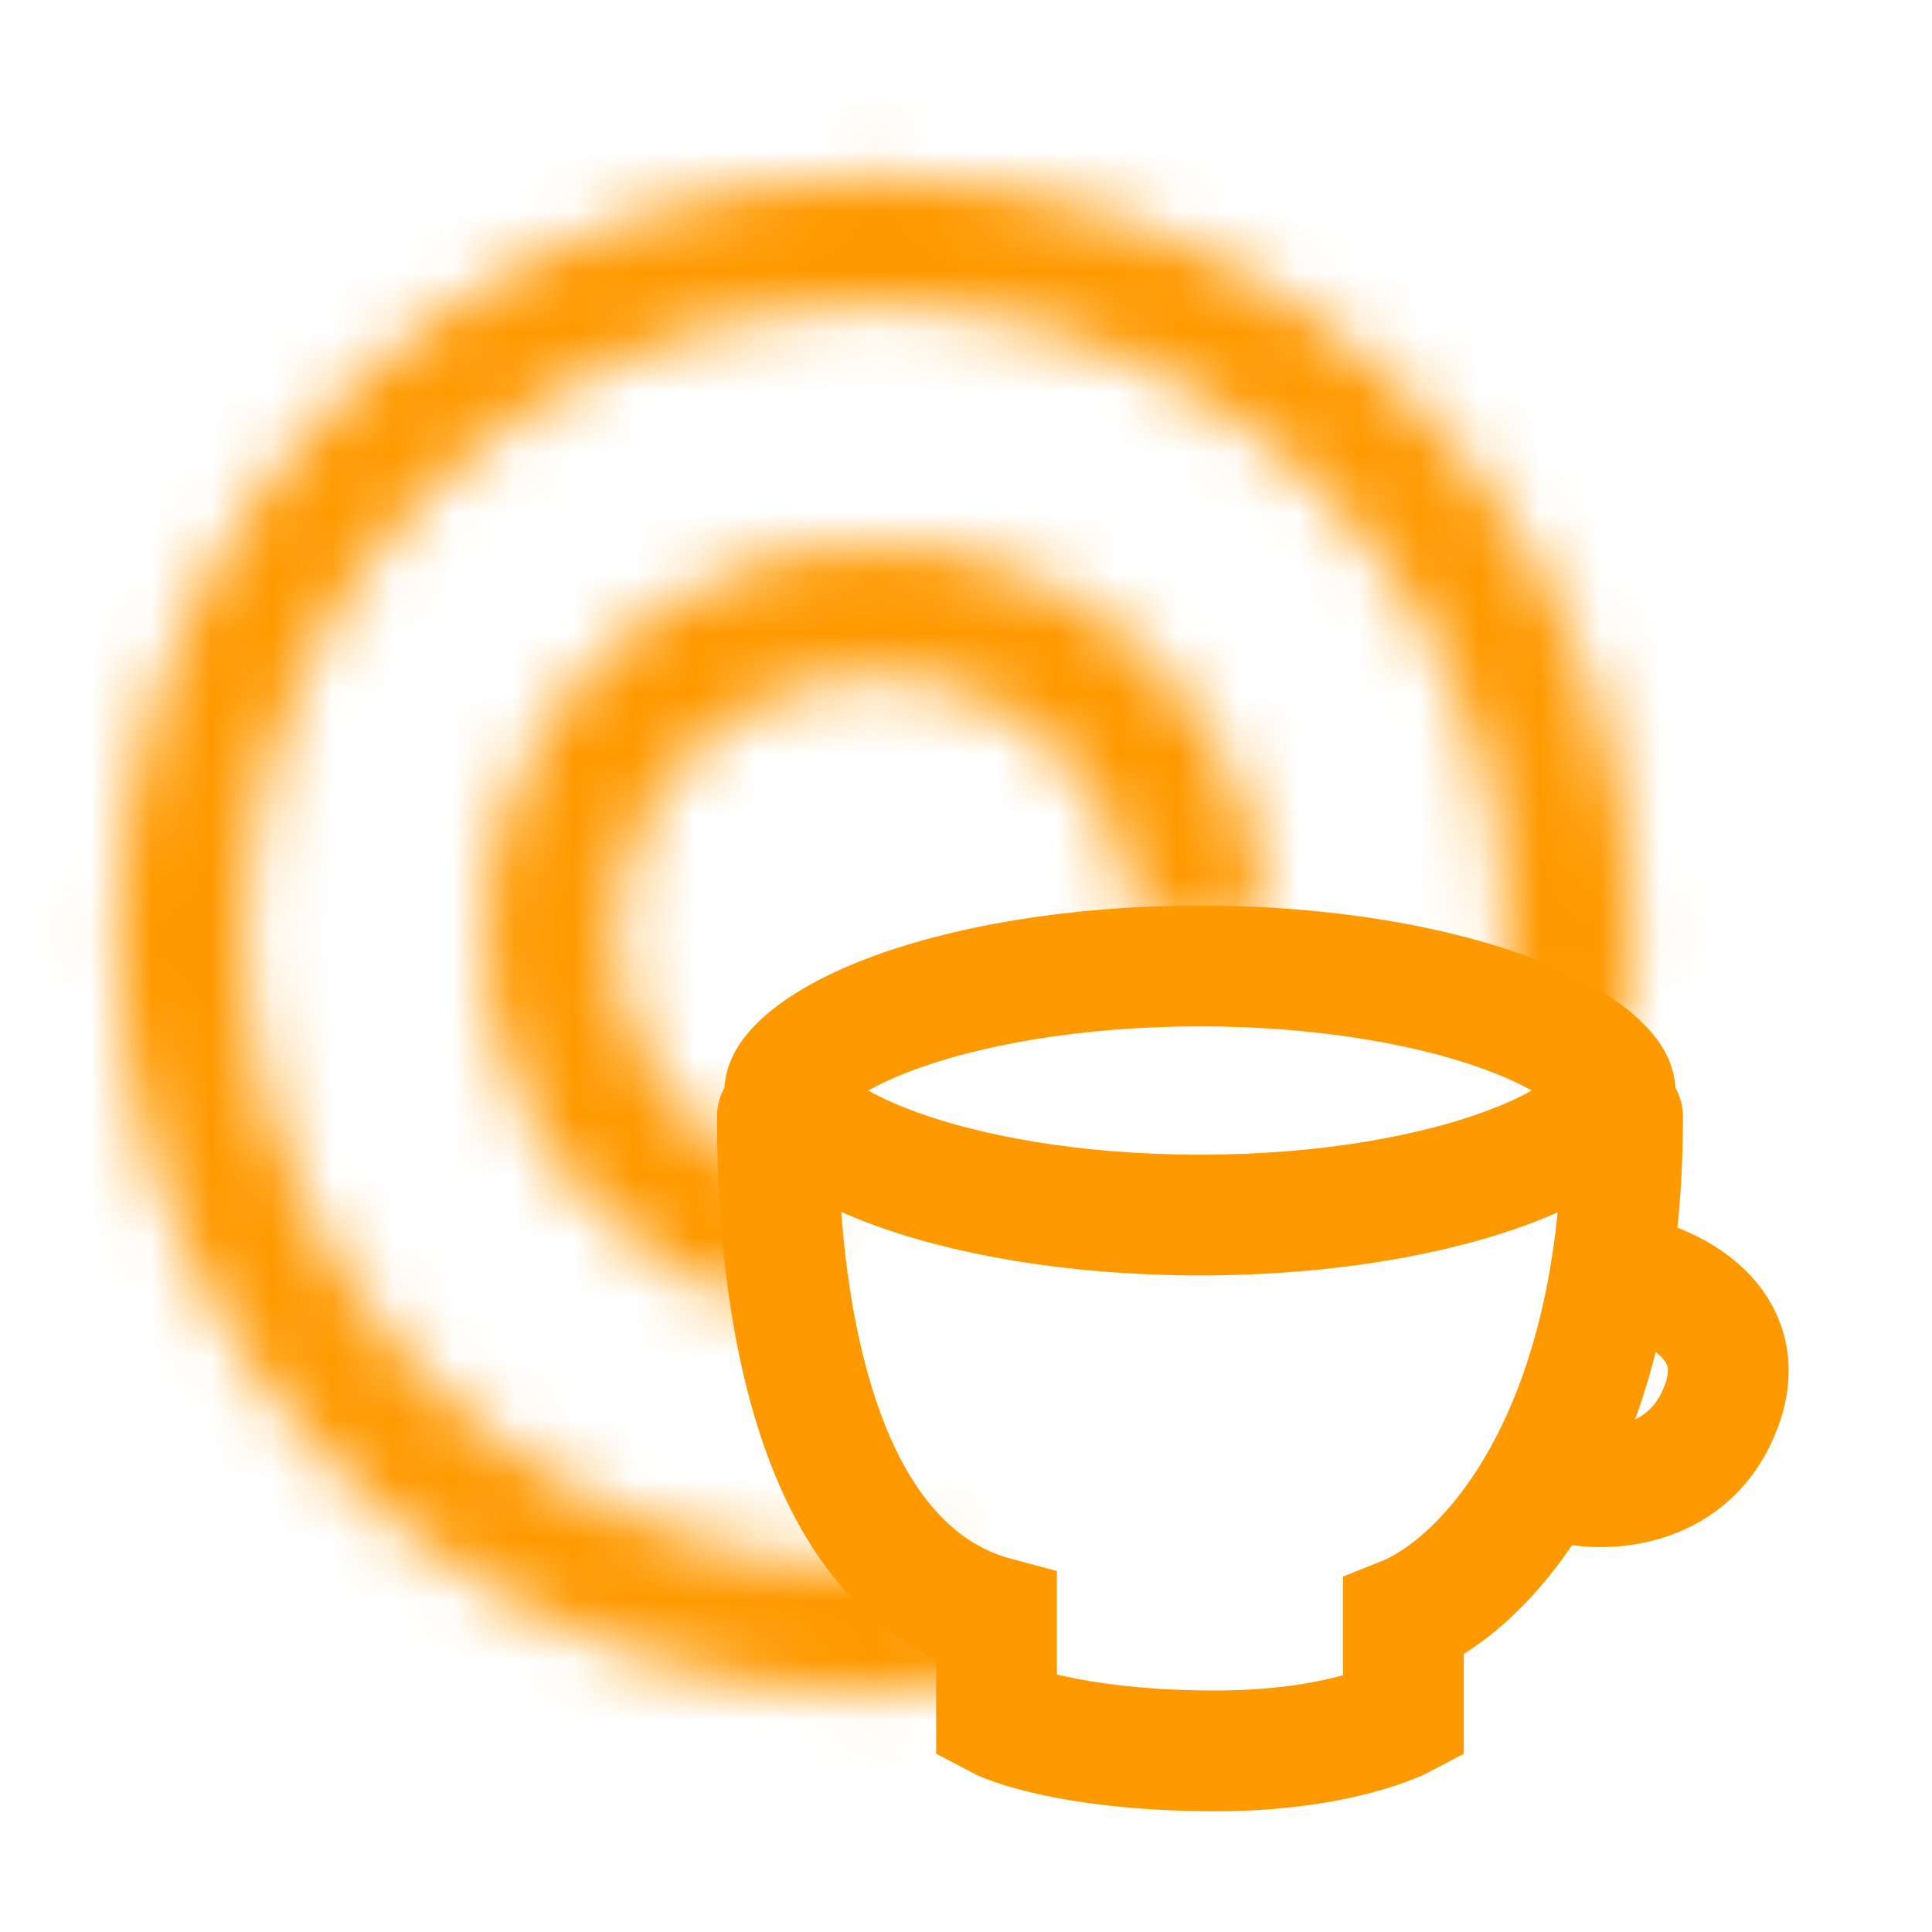 <svg width="32" height="32" viewBox="0 0 32 32" fill="none" xmlns="http://www.w3.org/2000/svg">
<path d="M12.875 18.5C12.875 20.71 13.186 25.905 16.505 26.79L16.505 28.447C16.85 28.632 18.06 29 20.134 29C22.208 29 23.245 28.447 23.245 28.447V26.79C24.628 26.237 26.875 23.805 26.875 18.5" stroke="#FF9900" stroke-width="2" stroke-linecap="round"/>
<path d="M26.75 18.062C26.75 18.111 26.729 18.266 26.454 18.518C26.179 18.771 25.726 19.045 25.081 19.296C23.798 19.795 21.958 20.125 19.875 20.125C17.792 20.125 15.952 19.795 14.669 19.296C14.024 19.045 13.571 18.771 13.296 18.518C13.021 18.266 13 18.111 13 18.062C13 18.014 13.021 17.859 13.296 17.607C13.571 17.354 14.024 17.08 14.669 16.829C15.952 16.33 17.792 16 19.875 16C21.958 16 23.798 16.33 25.081 16.829C25.726 17.08 26.179 17.354 26.454 17.607C26.729 17.859 26.75 18.014 26.75 18.062Z" stroke="#FF9900" stroke-width="2"/>
<path d="M26.944 21.125C27.677 21.269 29.018 21.9 28.515 23.279C28.012 24.657 26.629 24.715 26 24.571" stroke="#FF9900" stroke-width="2"/>
<mask id="path-4-inside-1" fill="white">
<path d="M26.954 17.185C27.305 14.587 26.835 11.944 25.61 9.627C24.384 7.309 22.465 5.433 20.12 4.261C17.775 3.089 15.123 2.679 12.533 3.09C9.944 3.5 7.548 4.71 5.681 6.55C3.814 8.39 2.568 10.768 2.12 13.351C1.672 15.934 2.042 18.593 3.18 20.954C4.317 23.316 6.165 25.263 8.465 26.522C10.764 27.782 13.399 28.29 16.002 27.977L15.749 25.873C13.585 26.134 11.394 25.711 9.483 24.664C7.571 23.617 6.035 21.998 5.089 20.035C4.143 18.071 3.835 15.861 4.208 13.714C4.581 11.566 5.616 9.589 7.168 8.06C8.721 6.53 10.713 5.524 12.865 5.183C15.018 4.841 17.223 5.182 19.173 6.156C21.122 7.131 22.718 8.691 23.737 10.617C24.755 12.544 25.146 14.741 24.854 16.901L26.954 17.185Z"/>
</mask>
<path d="M26.954 17.185C27.305 14.587 26.835 11.944 25.61 9.627C24.384 7.309 22.465 5.433 20.12 4.261C17.775 3.089 15.123 2.679 12.533 3.09C9.944 3.5 7.548 4.71 5.681 6.55C3.814 8.39 2.568 10.768 2.12 13.351C1.672 15.934 2.042 18.593 3.18 20.954C4.317 23.316 6.165 25.263 8.465 26.522C10.764 27.782 13.399 28.29 16.002 27.977L15.749 25.873C13.585 26.134 11.394 25.711 9.483 24.664C7.571 23.617 6.035 21.998 5.089 20.035C4.143 18.071 3.835 15.861 4.208 13.714C4.581 11.566 5.616 9.589 7.168 8.06C8.721 6.53 10.713 5.524 12.865 5.183C15.018 4.841 17.223 5.182 19.173 6.156C21.122 7.131 22.718 8.691 23.737 10.617C24.755 12.544 25.146 14.741 24.854 16.901L26.954 17.185Z" stroke="#FF9900" stroke-width="4" mask="url(#path-4-inside-1)"/>
<mask id="path-5-inside-2" fill="white">
<path d="M21 15.5C21 14.293 20.664 13.11 20.03 12.084C19.395 11.057 18.488 10.227 17.409 9.687C16.329 9.147 15.121 8.918 13.919 9.026C12.717 9.134 11.569 9.574 10.603 10.298C9.637 11.021 8.892 11.999 8.45 13.122C8.009 14.246 7.889 15.469 8.104 16.657C8.319 17.845 8.86 18.949 9.667 19.846C10.474 20.744 11.514 21.398 12.672 21.738L13.288 19.636C12.52 19.411 11.83 18.977 11.295 18.382C10.76 17.787 10.401 17.055 10.259 16.267C10.117 15.48 10.196 14.668 10.489 13.924C10.781 13.179 11.276 12.53 11.916 12.05C12.557 11.571 13.318 11.279 14.115 11.207C14.912 11.136 15.713 11.288 16.429 11.646C17.144 12.004 17.746 12.554 18.166 13.235C18.587 13.915 18.81 14.7 18.81 15.5H21Z"/>
</mask>
<path d="M21 15.5C21 14.293 20.664 13.11 20.03 12.084C19.395 11.057 18.488 10.227 17.409 9.687C16.329 9.147 15.121 8.918 13.919 9.026C12.717 9.134 11.569 9.574 10.603 10.298C9.637 11.021 8.892 11.999 8.45 13.122C8.009 14.246 7.889 15.469 8.104 16.657C8.319 17.845 8.86 18.949 9.667 19.846C10.474 20.744 11.514 21.398 12.672 21.738L13.288 19.636C12.52 19.411 11.83 18.977 11.295 18.382C10.76 17.787 10.401 17.055 10.259 16.267C10.117 15.48 10.196 14.668 10.489 13.924C10.781 13.179 11.276 12.53 11.916 12.05C12.557 11.571 13.318 11.279 14.115 11.207C14.912 11.136 15.713 11.288 16.429 11.646C17.144 12.004 17.746 12.554 18.166 13.235C18.587 13.915 18.81 14.7 18.81 15.5H21Z" stroke="#FF9900" stroke-width="4" mask="url(#path-5-inside-2)"/>
</svg>
